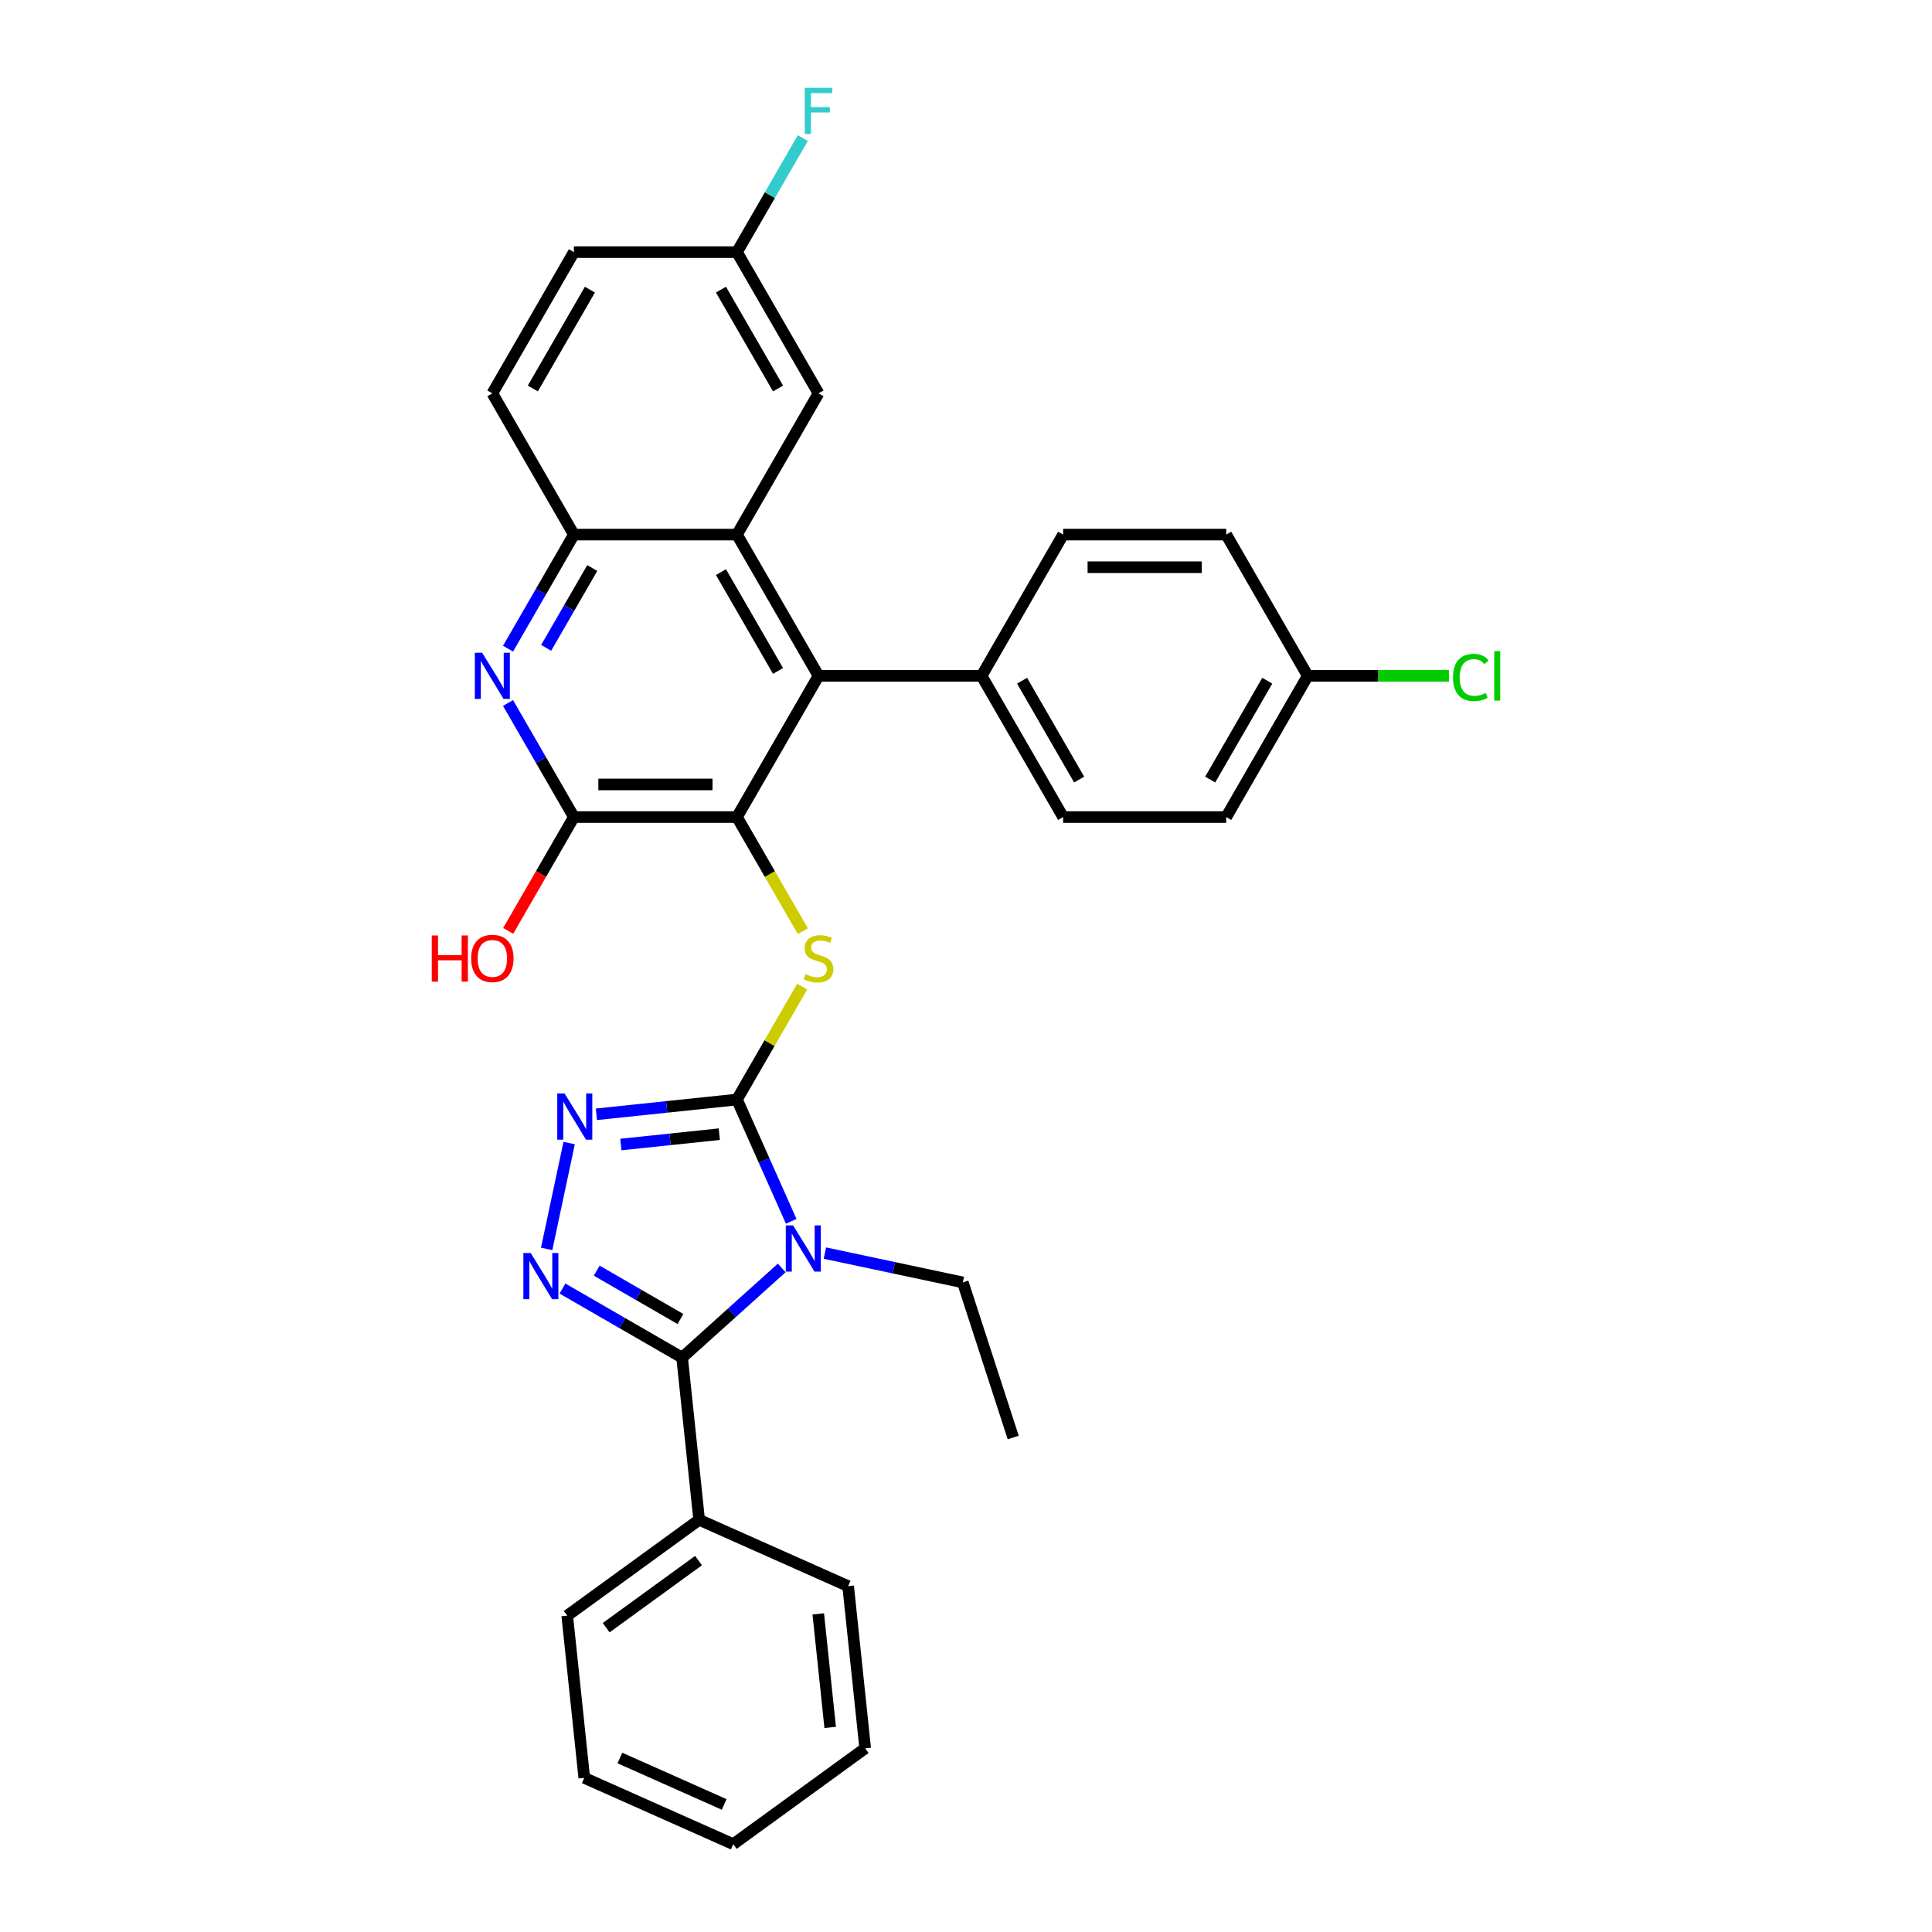 <?xml version='1.0' encoding='iso-8859-1'?>
<svg version='1.1' baseProfile='full'
              xmlns='http://www.w3.org/2000/svg'
                      xmlns:rdkit='http://www.rdkit.org/xml'
                      xmlns:xlink='http://www.w3.org/1999/xlink'
                  xml:space='preserve'
width='1000px' height='1000px' viewBox='0 0 1000 1000'>
<!-- END OF HEADER -->
<rect style='opacity:1.0;fill:#FFFFFF;stroke:none' width='1000' height='1000' x='0' y='0'> </rect>
<path class='bond-0' d='M 409.527,632.161 L 395.491,600.636' style='fill:none;fill-rule:evenodd;stroke:#0000FF;stroke-width:6px;stroke-linecap:butt;stroke-linejoin:miter;stroke-opacity:1' />
<path class='bond-0' d='M 395.491,600.636 L 381.455,569.112' style='fill:none;fill-rule:evenodd;stroke:#000000;stroke-width:6px;stroke-linecap:butt;stroke-linejoin:miter;stroke-opacity:1' />
<path class='bond-1' d='M 404.612,656.286 L 378.836,679.495' style='fill:none;fill-rule:evenodd;stroke:#0000FF;stroke-width:6px;stroke-linecap:butt;stroke-linejoin:miter;stroke-opacity:1' />
<path class='bond-1' d='M 378.836,679.495 L 353.059,702.704' style='fill:none;fill-rule:evenodd;stroke:#000000;stroke-width:6px;stroke-linecap:butt;stroke-linejoin:miter;stroke-opacity:1' />
<path class='bond-15' d='M 426.964,648.599 L 462.658,656.186' style='fill:none;fill-rule:evenodd;stroke:#0000FF;stroke-width:6px;stroke-linecap:butt;stroke-linejoin:miter;stroke-opacity:1' />
<path class='bond-15' d='M 462.658,656.186 L 498.353,663.773' style='fill:none;fill-rule:evenodd;stroke:#000000;stroke-width:6px;stroke-linecap:butt;stroke-linejoin:miter;stroke-opacity:1' />
<path class='bond-4' d='M 381.455,569.112 L 345.07,572.936' style='fill:none;fill-rule:evenodd;stroke:#000000;stroke-width:6px;stroke-linecap:butt;stroke-linejoin:miter;stroke-opacity:1' />
<path class='bond-4' d='M 345.07,572.936 L 308.684,576.76' style='fill:none;fill-rule:evenodd;stroke:#0000FF;stroke-width:6px;stroke-linecap:butt;stroke-linejoin:miter;stroke-opacity:1' />
<path class='bond-4' d='M 372.304,587.048 L 346.834,589.725' style='fill:none;fill-rule:evenodd;stroke:#000000;stroke-width:6px;stroke-linecap:butt;stroke-linejoin:miter;stroke-opacity:1' />
<path class='bond-4' d='M 346.834,589.725 L 321.365,592.402' style='fill:none;fill-rule:evenodd;stroke:#0000FF;stroke-width:6px;stroke-linecap:butt;stroke-linejoin:miter;stroke-opacity:1' />
<path class='bond-5' d='M 381.455,569.112 L 398.323,539.897' style='fill:none;fill-rule:evenodd;stroke:#000000;stroke-width:6px;stroke-linecap:butt;stroke-linejoin:miter;stroke-opacity:1' />
<path class='bond-5' d='M 398.323,539.897 L 415.19,510.681' style='fill:none;fill-rule:evenodd;stroke:#CCCC00;stroke-width:6px;stroke-linecap:butt;stroke-linejoin:miter;stroke-opacity:1' />
<path class='bond-2' d='M 353.059,702.704 L 322.097,684.828' style='fill:none;fill-rule:evenodd;stroke:#000000;stroke-width:6px;stroke-linecap:butt;stroke-linejoin:miter;stroke-opacity:1' />
<path class='bond-2' d='M 322.097,684.828 L 291.135,666.952' style='fill:none;fill-rule:evenodd;stroke:#0000FF;stroke-width:6px;stroke-linecap:butt;stroke-linejoin:miter;stroke-opacity:1' />
<path class='bond-2' d='M 352.212,682.721 L 330.538,670.208' style='fill:none;fill-rule:evenodd;stroke:#000000;stroke-width:6px;stroke-linecap:butt;stroke-linejoin:miter;stroke-opacity:1' />
<path class='bond-2' d='M 330.538,670.208 L 308.864,657.695' style='fill:none;fill-rule:evenodd;stroke:#0000FF;stroke-width:6px;stroke-linecap:butt;stroke-linejoin:miter;stroke-opacity:1' />
<path class='bond-13' d='M 353.059,702.704 L 361.883,786.651' style='fill:none;fill-rule:evenodd;stroke:#000000;stroke-width:6px;stroke-linecap:butt;stroke-linejoin:miter;stroke-opacity:1' />
<path class='bond-32' d='M 282.948,646.437 L 294.596,591.638' style='fill:none;fill-rule:evenodd;stroke:#0000FF;stroke-width:6px;stroke-linecap:butt;stroke-linejoin:miter;stroke-opacity:1' />
<path class='bond-3' d='M 381.455,422.91 L 398.508,452.446' style='fill:none;fill-rule:evenodd;stroke:#000000;stroke-width:6px;stroke-linecap:butt;stroke-linejoin:miter;stroke-opacity:1' />
<path class='bond-3' d='M 398.508,452.446 L 415.561,481.982' style='fill:none;fill-rule:evenodd;stroke:#CCCC00;stroke-width:6px;stroke-linecap:butt;stroke-linejoin:miter;stroke-opacity:1' />
<path class='bond-6' d='M 381.455,422.91 L 423.66,349.81' style='fill:none;fill-rule:evenodd;stroke:#000000;stroke-width:6px;stroke-linecap:butt;stroke-linejoin:miter;stroke-opacity:1' />
<path class='bond-7' d='M 381.455,422.91 L 297.046,422.91' style='fill:none;fill-rule:evenodd;stroke:#000000;stroke-width:6px;stroke-linecap:butt;stroke-linejoin:miter;stroke-opacity:1' />
<path class='bond-7' d='M 368.794,406.028 L 309.707,406.028' style='fill:none;fill-rule:evenodd;stroke:#000000;stroke-width:6px;stroke-linecap:butt;stroke-linejoin:miter;stroke-opacity:1' />
<path class='bond-8' d='M 423.66,349.81 L 381.455,276.709' style='fill:none;fill-rule:evenodd;stroke:#000000;stroke-width:6px;stroke-linecap:butt;stroke-linejoin:miter;stroke-opacity:1' />
<path class='bond-8' d='M 402.709,347.285 L 373.166,296.115' style='fill:none;fill-rule:evenodd;stroke:#000000;stroke-width:6px;stroke-linecap:butt;stroke-linejoin:miter;stroke-opacity:1' />
<path class='bond-11' d='M 423.66,349.81 L 508.07,349.81' style='fill:none;fill-rule:evenodd;stroke:#000000;stroke-width:6px;stroke-linecap:butt;stroke-linejoin:miter;stroke-opacity:1' />
<path class='bond-9' d='M 297.046,422.91 L 280.003,393.391' style='fill:none;fill-rule:evenodd;stroke:#000000;stroke-width:6px;stroke-linecap:butt;stroke-linejoin:miter;stroke-opacity:1' />
<path class='bond-9' d='M 280.003,393.391 L 262.96,363.872' style='fill:none;fill-rule:evenodd;stroke:#0000FF;stroke-width:6px;stroke-linecap:butt;stroke-linejoin:miter;stroke-opacity:1' />
<path class='bond-18' d='M 297.046,422.91 L 280.042,452.362' style='fill:none;fill-rule:evenodd;stroke:#000000;stroke-width:6px;stroke-linecap:butt;stroke-linejoin:miter;stroke-opacity:1' />
<path class='bond-18' d='M 280.042,452.362 L 263.038,481.813' style='fill:none;fill-rule:evenodd;stroke:#FF0000;stroke-width:6px;stroke-linecap:butt;stroke-linejoin:miter;stroke-opacity:1' />
<path class='bond-12' d='M 381.455,276.709 L 423.66,203.608' style='fill:none;fill-rule:evenodd;stroke:#000000;stroke-width:6px;stroke-linecap:butt;stroke-linejoin:miter;stroke-opacity:1' />
<path class='bond-34' d='M 381.455,276.709 L 297.046,276.709' style='fill:none;fill-rule:evenodd;stroke:#000000;stroke-width:6px;stroke-linecap:butt;stroke-linejoin:miter;stroke-opacity:1' />
<path class='bond-10' d='M 262.96,335.747 L 280.003,306.228' style='fill:none;fill-rule:evenodd;stroke:#0000FF;stroke-width:6px;stroke-linecap:butt;stroke-linejoin:miter;stroke-opacity:1' />
<path class='bond-10' d='M 280.003,306.228 L 297.046,276.709' style='fill:none;fill-rule:evenodd;stroke:#000000;stroke-width:6px;stroke-linecap:butt;stroke-linejoin:miter;stroke-opacity:1' />
<path class='bond-10' d='M 282.693,335.332 L 294.623,314.669' style='fill:none;fill-rule:evenodd;stroke:#0000FF;stroke-width:6px;stroke-linecap:butt;stroke-linejoin:miter;stroke-opacity:1' />
<path class='bond-10' d='M 294.623,314.669 L 306.553,294.006' style='fill:none;fill-rule:evenodd;stroke:#000000;stroke-width:6px;stroke-linecap:butt;stroke-linejoin:miter;stroke-opacity:1' />
<path class='bond-14' d='M 297.046,276.709 L 254.841,203.608' style='fill:none;fill-rule:evenodd;stroke:#000000;stroke-width:6px;stroke-linecap:butt;stroke-linejoin:miter;stroke-opacity:1' />
<path class='bond-16' d='M 508.07,349.81 L 550.274,422.91' style='fill:none;fill-rule:evenodd;stroke:#000000;stroke-width:6px;stroke-linecap:butt;stroke-linejoin:miter;stroke-opacity:1' />
<path class='bond-16' d='M 529.02,352.334 L 558.564,403.504' style='fill:none;fill-rule:evenodd;stroke:#000000;stroke-width:6px;stroke-linecap:butt;stroke-linejoin:miter;stroke-opacity:1' />
<path class='bond-17' d='M 508.07,349.81 L 550.274,276.709' style='fill:none;fill-rule:evenodd;stroke:#000000;stroke-width:6px;stroke-linecap:butt;stroke-linejoin:miter;stroke-opacity:1' />
<path class='bond-19' d='M 423.66,203.608 L 381.455,130.508' style='fill:none;fill-rule:evenodd;stroke:#000000;stroke-width:6px;stroke-linecap:butt;stroke-linejoin:miter;stroke-opacity:1' />
<path class='bond-19' d='M 402.709,201.084 L 373.166,149.914' style='fill:none;fill-rule:evenodd;stroke:#000000;stroke-width:6px;stroke-linecap:butt;stroke-linejoin:miter;stroke-opacity:1' />
<path class='bond-26' d='M 361.883,786.651 L 293.594,836.266' style='fill:none;fill-rule:evenodd;stroke:#000000;stroke-width:6px;stroke-linecap:butt;stroke-linejoin:miter;stroke-opacity:1' />
<path class='bond-26' d='M 361.562,807.751 L 313.76,842.482' style='fill:none;fill-rule:evenodd;stroke:#000000;stroke-width:6px;stroke-linecap:butt;stroke-linejoin:miter;stroke-opacity:1' />
<path class='bond-27' d='M 361.883,786.651 L 438.994,820.984' style='fill:none;fill-rule:evenodd;stroke:#000000;stroke-width:6px;stroke-linecap:butt;stroke-linejoin:miter;stroke-opacity:1' />
<path class='bond-21' d='M 254.841,203.608 L 297.046,130.508' style='fill:none;fill-rule:evenodd;stroke:#000000;stroke-width:6px;stroke-linecap:butt;stroke-linejoin:miter;stroke-opacity:1' />
<path class='bond-21' d='M 275.792,201.084 L 305.335,149.914' style='fill:none;fill-rule:evenodd;stroke:#000000;stroke-width:6px;stroke-linecap:butt;stroke-linejoin:miter;stroke-opacity:1' />
<path class='bond-28' d='M 498.353,663.773 L 524.437,744.051' style='fill:none;fill-rule:evenodd;stroke:#000000;stroke-width:6px;stroke-linecap:butt;stroke-linejoin:miter;stroke-opacity:1' />
<path class='bond-22' d='M 550.274,422.91 L 634.684,422.91' style='fill:none;fill-rule:evenodd;stroke:#000000;stroke-width:6px;stroke-linecap:butt;stroke-linejoin:miter;stroke-opacity:1' />
<path class='bond-23' d='M 550.274,276.709 L 634.684,276.709' style='fill:none;fill-rule:evenodd;stroke:#000000;stroke-width:6px;stroke-linecap:butt;stroke-linejoin:miter;stroke-opacity:1' />
<path class='bond-23' d='M 562.936,293.591 L 622.022,293.591' style='fill:none;fill-rule:evenodd;stroke:#000000;stroke-width:6px;stroke-linecap:butt;stroke-linejoin:miter;stroke-opacity:1' />
<path class='bond-24' d='M 381.455,130.508 L 398.498,100.989' style='fill:none;fill-rule:evenodd;stroke:#000000;stroke-width:6px;stroke-linecap:butt;stroke-linejoin:miter;stroke-opacity:1' />
<path class='bond-24' d='M 398.498,100.989 L 415.541,71.469' style='fill:none;fill-rule:evenodd;stroke:#33CCCC;stroke-width:6px;stroke-linecap:butt;stroke-linejoin:miter;stroke-opacity:1' />
<path class='bond-36' d='M 381.455,130.508 L 297.046,130.508' style='fill:none;fill-rule:evenodd;stroke:#000000;stroke-width:6px;stroke-linecap:butt;stroke-linejoin:miter;stroke-opacity:1' />
<path class='bond-20' d='M 676.888,349.81 L 634.684,276.709' style='fill:none;fill-rule:evenodd;stroke:#000000;stroke-width:6px;stroke-linecap:butt;stroke-linejoin:miter;stroke-opacity:1' />
<path class='bond-25' d='M 676.888,349.81 L 713.429,349.81' style='fill:none;fill-rule:evenodd;stroke:#000000;stroke-width:6px;stroke-linecap:butt;stroke-linejoin:miter;stroke-opacity:1' />
<path class='bond-25' d='M 713.429,349.81 L 749.97,349.81' style='fill:none;fill-rule:evenodd;stroke:#00CC00;stroke-width:6px;stroke-linecap:butt;stroke-linejoin:miter;stroke-opacity:1' />
<path class='bond-35' d='M 676.888,349.81 L 634.684,422.91' style='fill:none;fill-rule:evenodd;stroke:#000000;stroke-width:6px;stroke-linecap:butt;stroke-linejoin:miter;stroke-opacity:1' />
<path class='bond-35' d='M 655.937,352.334 L 626.394,403.504' style='fill:none;fill-rule:evenodd;stroke:#000000;stroke-width:6px;stroke-linecap:butt;stroke-linejoin:miter;stroke-opacity:1' />
<path class='bond-30' d='M 293.594,836.266 L 302.417,920.213' style='fill:none;fill-rule:evenodd;stroke:#000000;stroke-width:6px;stroke-linecap:butt;stroke-linejoin:miter;stroke-opacity:1' />
<path class='bond-29' d='M 438.994,820.984 L 447.818,904.931' style='fill:none;fill-rule:evenodd;stroke:#000000;stroke-width:6px;stroke-linecap:butt;stroke-linejoin:miter;stroke-opacity:1' />
<path class='bond-29' d='M 423.529,835.341 L 429.705,894.103' style='fill:none;fill-rule:evenodd;stroke:#000000;stroke-width:6px;stroke-linecap:butt;stroke-linejoin:miter;stroke-opacity:1' />
<path class='bond-31' d='M 447.818,904.931 L 379.529,954.545' style='fill:none;fill-rule:evenodd;stroke:#000000;stroke-width:6px;stroke-linecap:butt;stroke-linejoin:miter;stroke-opacity:1' />
<path class='bond-33' d='M 302.417,920.213 L 379.529,954.545' style='fill:none;fill-rule:evenodd;stroke:#000000;stroke-width:6px;stroke-linecap:butt;stroke-linejoin:miter;stroke-opacity:1' />
<path class='bond-33' d='M 320.85,909.941 L 374.829,933.973' style='fill:none;fill-rule:evenodd;stroke:#000000;stroke-width:6px;stroke-linecap:butt;stroke-linejoin:miter;stroke-opacity:1' />
<path  class='atom-0' d='M 410.504 634.271
L 418.337 646.933
Q 419.114 648.182, 420.363 650.444
Q 421.612 652.706, 421.68 652.841
L 421.68 634.271
L 424.853 634.271
L 424.853 658.176
L 421.578 658.176
L 413.171 644.333
Q 412.192 642.712, 411.145 640.855
Q 410.132 638.998, 409.829 638.424
L 409.829 658.176
L 406.722 658.176
L 406.722 634.271
L 410.504 634.271
' fill='#0000FF'/>
<path  class='atom-3' d='M 274.675 648.547
L 282.508 661.209
Q 283.284 662.458, 284.534 664.72
Q 285.783 666.982, 285.851 667.117
L 285.851 648.547
L 289.024 648.547
L 289.024 672.452
L 285.749 672.452
L 277.342 658.609
Q 276.363 656.988, 275.316 655.131
Q 274.303 653.274, 273.999 652.7
L 273.999 672.452
L 270.893 672.452
L 270.893 648.547
L 274.675 648.547
' fill='#0000FF'/>
<path  class='atom-5' d='M 292.224 565.983
L 300.058 578.644
Q 300.834 579.893, 302.083 582.155
Q 303.333 584.418, 303.4 584.553
L 303.4 565.983
L 306.574 565.983
L 306.574 589.887
L 303.299 589.887
L 294.892 576.044
Q 293.913 574.423, 292.866 572.566
Q 291.853 570.709, 291.549 570.135
L 291.549 589.887
L 288.443 589.887
L 288.443 565.983
L 292.224 565.983
' fill='#0000FF'/>
<path  class='atom-6' d='M 416.907 504.216
Q 417.177 504.317, 418.292 504.79
Q 419.406 505.262, 420.621 505.566
Q 421.871 505.836, 423.086 505.836
Q 425.348 505.836, 426.665 504.756
Q 427.982 503.642, 427.982 501.717
Q 427.982 500.4, 427.307 499.59
Q 426.665 498.78, 425.652 498.341
Q 424.639 497.902, 422.951 497.395
Q 420.824 496.754, 419.541 496.146
Q 418.292 495.538, 417.38 494.255
Q 416.502 492.972, 416.502 490.811
Q 416.502 487.806, 418.528 485.949
Q 420.588 484.092, 424.639 484.092
Q 427.408 484.092, 430.548 485.409
L 429.771 488.009
Q 426.901 486.827, 424.741 486.827
Q 422.411 486.827, 421.128 487.806
Q 419.845 488.752, 419.879 490.406
Q 419.879 491.689, 420.52 492.466
Q 421.195 493.242, 422.141 493.681
Q 423.12 494.12, 424.741 494.627
Q 426.901 495.302, 428.184 495.977
Q 429.468 496.653, 430.379 498.037
Q 431.325 499.387, 431.325 501.717
Q 431.325 505.026, 429.096 506.815
Q 426.901 508.571, 423.221 508.571
Q 421.094 508.571, 419.473 508.098
Q 417.887 507.66, 415.996 506.883
L 416.907 504.216
' fill='#CCCC00'/>
<path  class='atom-10' d='M 249.557 337.857
L 257.39 350.519
Q 258.167 351.768, 259.416 354.03
Q 260.666 356.292, 260.733 356.427
L 260.733 337.857
L 263.907 337.857
L 263.907 361.762
L 260.632 361.762
L 252.225 347.919
Q 251.245 346.298, 250.199 344.441
Q 249.186 342.584, 248.882 342.01
L 248.882 361.762
L 245.776 361.762
L 245.776 337.857
L 249.557 337.857
' fill='#0000FF'/>
<path  class='atom-19' d='M 223.475 484.194
L 226.716 484.194
L 226.716 494.357
L 238.939 494.357
L 238.939 484.194
L 242.18 484.194
L 242.18 508.098
L 238.939 508.098
L 238.939 497.058
L 226.716 497.058
L 226.716 508.098
L 223.475 508.098
L 223.475 484.194
' fill='#FF0000'/>
<path  class='atom-19' d='M 243.868 496.079
Q 243.868 490.339, 246.704 487.131
Q 249.54 483.924, 254.841 483.924
Q 260.142 483.924, 262.978 487.131
Q 265.815 490.339, 265.815 496.079
Q 265.815 501.886, 262.945 505.195
Q 260.075 508.47, 254.841 508.47
Q 249.574 508.47, 246.704 505.195
Q 243.868 501.92, 243.868 496.079
M 254.841 505.769
Q 258.488 505.769, 260.446 503.338
Q 262.438 500.873, 262.438 496.079
Q 262.438 491.385, 260.446 489.022
Q 258.488 486.625, 254.841 486.625
Q 251.195 486.625, 249.203 488.988
Q 247.244 491.352, 247.244 496.079
Q 247.244 500.907, 249.203 503.338
Q 251.195 505.769, 254.841 505.769
' fill='#FF0000'/>
<path  class='atom-25' d='M 416.553 45.455
L 430.767 45.455
L 430.767 48.189
L 419.76 48.189
L 419.76 55.449
L 429.552 55.449
L 429.552 58.217
L 419.76 58.217
L 419.76 69.359
L 416.553 69.359
L 416.553 45.455
' fill='#33CCCC'/>
<path  class='atom-26' d='M 752.08 350.637
Q 752.08 344.694, 754.849 341.588
Q 757.651 338.448, 762.952 338.448
Q 767.882 338.448, 770.515 341.926
L 768.287 343.749
Q 766.362 341.217, 762.952 341.217
Q 759.339 341.217, 757.415 343.648
Q 755.524 346.045, 755.524 350.637
Q 755.524 355.364, 757.482 357.795
Q 759.475 360.226, 763.324 360.226
Q 765.957 360.226, 769.03 358.639
L 769.975 361.171
Q 768.726 361.981, 766.835 362.454
Q 764.944 362.927, 762.851 362.927
Q 757.651 362.927, 754.849 359.753
Q 752.08 356.579, 752.08 350.637
' fill='#00CC00'/>
<path  class='atom-26' d='M 773.419 336.996
L 776.525 336.996
L 776.525 362.623
L 773.419 362.623
L 773.419 336.996
' fill='#00CC00'/>
</svg>
